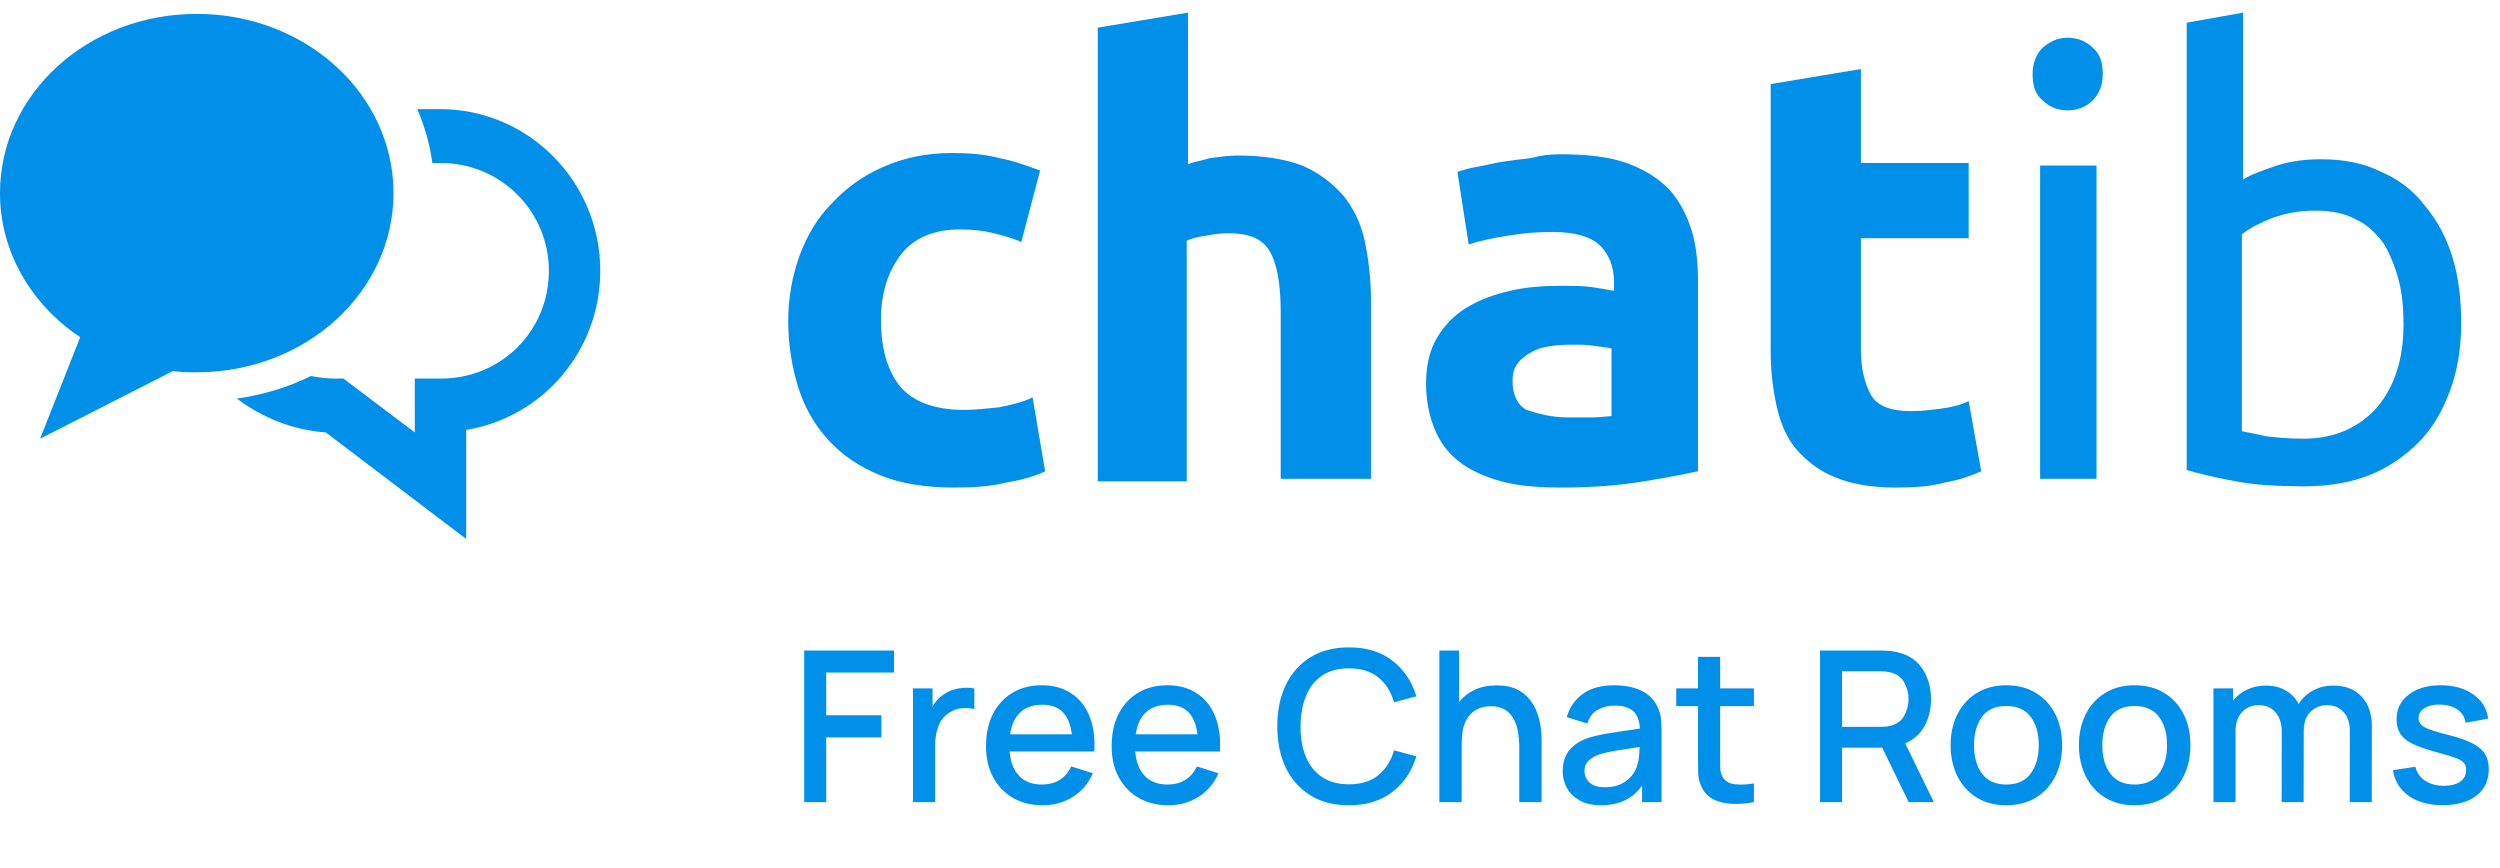 <svg width="190" height="66" viewBox="0 0 190 66" fill="none" xmlns="http://www.w3.org/2000/svg">
<path d="M33.429 8.293H31.714C32.286 9.627 32.667 10.96 32.857 12.389H33.524C38 12.389 41.714 16.008 41.714 20.579C41.714 25.15 38.095 28.77 33.524 28.77H31.524V32.865L26.095 28.77H25.429C24.762 28.77 24.191 28.674 23.619 28.579C21.905 29.436 20 30.008 18 30.293C19.905 31.722 22.191 32.674 24.762 32.865L35.429 40.96V32.674C41.238 31.722 45.619 26.674 45.619 20.579C45.619 13.817 40.191 8.293 33.429 8.293Z" fill="#008FE9"/>
<path d="M59.905 24.389C59.905 22.674 60.191 21.055 60.762 19.436C61.333 17.912 62.095 16.579 63.238 15.436C64.286 14.293 65.619 13.341 67.143 12.674C68.667 12.008 70.381 11.627 72.381 11.627C73.619 11.627 74.857 11.722 75.905 12.008C76.952 12.198 78 12.579 79.048 12.96L77.619 18.389C76.952 18.103 76.286 17.912 75.524 17.722C74.762 17.531 73.905 17.436 72.952 17.436C70.952 17.436 69.429 18.103 68.476 19.341C67.524 20.579 66.952 22.198 66.952 24.293C66.952 26.484 67.429 28.103 68.381 29.341C69.333 30.484 70.952 31.15 73.238 31.15C74.095 31.15 74.952 31.055 75.905 30.96C76.857 30.77 77.714 30.579 78.476 30.198L79.429 35.817C78.667 36.198 77.619 36.484 76.476 36.674C75.333 36.96 74 37.055 72.571 37.055C70.381 37.055 68.476 36.77 66.857 36.103C65.238 35.436 64 34.579 62.952 33.436C61.905 32.293 61.143 30.96 60.667 29.436C60.191 27.912 59.905 26.198 59.905 24.389Z" fill="#008FE9"/>
<path d="M83.429 36.389V2.103L90.286 0.96V12.484C90.762 12.293 91.334 12.198 92 12.008C92.762 11.912 93.429 11.817 94.095 11.817C96 11.817 97.714 12.103 98.953 12.579C100.286 13.15 101.238 13.912 102.095 14.865C102.857 15.817 103.429 16.96 103.714 18.293C104 19.627 104.191 21.15 104.191 22.77V36.389H97.334V23.722C97.334 21.531 97.048 20.008 96.476 19.055C95.905 18.103 94.857 17.722 93.334 17.722C92.762 17.722 92.191 17.817 91.619 17.912C91.048 18.008 90.572 18.103 90.191 18.293V36.579H83.429V36.389Z" fill="#008FE9"/>
<path d="M118.571 11.722C120.571 11.722 122.286 11.912 123.619 12.389C124.952 12.865 126 13.531 126.857 14.389C127.619 15.246 128.19 16.293 128.571 17.531C128.952 18.77 129.048 20.103 129.048 21.627V35.817C128.095 36.008 126.762 36.293 124.952 36.579C123.238 36.865 121.143 37.055 118.667 37.055C117.143 37.055 115.714 36.96 114.476 36.674C113.238 36.389 112.095 35.912 111.238 35.341C110.286 34.674 109.619 33.912 109.143 32.865C108.667 31.817 108.381 30.579 108.381 29.15C108.381 27.722 108.667 26.579 109.238 25.627C109.809 24.674 110.571 23.912 111.524 23.341C112.476 22.77 113.524 22.389 114.762 22.103C116 21.817 117.238 21.722 118.571 21.722C119.428 21.722 120.286 21.722 120.952 21.817C121.619 21.912 122.19 22.008 122.667 22.103V21.436C122.667 20.293 122.286 19.341 121.619 18.674C120.952 18.008 119.714 17.627 118 17.627C116.857 17.627 115.714 17.722 114.571 17.912C113.428 18.103 112.476 18.293 111.619 18.579L110.762 13.055C111.143 12.96 111.619 12.77 112.286 12.674C112.857 12.579 113.524 12.389 114.19 12.293C114.857 12.198 115.619 12.103 116.381 12.008C117.048 11.817 117.809 11.722 118.571 11.722ZM119.143 31.722C119.809 31.722 120.476 31.722 121.048 31.722C121.619 31.722 122.19 31.627 122.476 31.627V26.484C122.19 26.389 121.809 26.389 121.238 26.293C120.667 26.198 120.19 26.198 119.714 26.198C119.048 26.198 118.476 26.198 117.905 26.293C117.333 26.389 116.857 26.484 116.381 26.77C116 26.96 115.619 27.246 115.333 27.627C115.048 28.008 114.952 28.484 114.952 28.96C114.952 30.008 115.333 30.77 116 31.15C116.857 31.436 117.905 31.722 119.143 31.722Z" fill="#008FE9"/>
<path d="M134.571 6.389L141.428 5.246V12.389H149.619V18.103H141.428V26.579C141.428 28.008 141.714 29.15 142.19 30.008C142.667 30.865 143.714 31.246 145.238 31.246C146 31.246 146.762 31.15 147.524 31.055C148.286 30.96 149.047 30.77 149.619 30.484L150.571 35.817C149.714 36.198 148.857 36.484 147.809 36.674C146.762 36.96 145.524 37.055 144.095 37.055C142.19 37.055 140.667 36.77 139.524 36.293C138.286 35.817 137.333 35.055 136.571 34.198C135.809 33.341 135.333 32.198 135.047 30.96C134.762 29.722 134.571 28.293 134.571 26.674V6.389Z" fill="#008FE9"/>
<path d="M157.143 8.389C156.381 8.389 155.715 8.103 155.238 7.627C154.667 7.15 154.477 6.484 154.477 5.627C154.477 4.769 154.762 4.103 155.238 3.627C155.81 3.15 156.381 2.865 157.143 2.865C157.905 2.865 158.572 3.15 159.048 3.627C159.619 4.103 159.81 4.769 159.81 5.627C159.81 6.484 159.524 7.15 159.048 7.627C158.572 8.103 157.905 8.389 157.143 8.389ZM159.334 36.389H155.048V12.579H159.334V36.389Z" fill="#008FE9"/>
<path d="M170.381 13.722C170.857 13.341 171.714 13.055 172.762 12.674C173.809 12.293 175.048 12.103 176.381 12.103C178.095 12.103 179.619 12.389 180.952 13.055C182.286 13.627 183.428 14.484 184.286 15.627C185.238 16.77 185.905 18.008 186.381 19.531C186.857 21.055 187.048 22.77 187.048 24.579C187.048 26.484 186.762 28.198 186.19 29.722C185.619 31.246 184.857 32.579 183.809 33.627C182.762 34.674 181.524 35.531 180.095 36.103C178.667 36.674 176.952 36.96 175.143 36.96C173.143 36.96 171.429 36.865 169.905 36.579C168.381 36.293 167.143 36.008 166.19 35.722V1.722L170.476 0.96V13.722H170.381ZM170.381 32.77C170.762 32.865 171.429 32.96 172.19 33.15C172.952 33.246 173.905 33.341 175.048 33.341C177.333 33.341 179.143 32.579 180.571 31.055C181.905 29.531 182.667 27.436 182.667 24.674C182.667 23.436 182.571 22.293 182.286 21.246C182 20.198 181.619 19.246 181.143 18.484C180.571 17.722 179.905 17.055 179.048 16.674C178.19 16.198 177.143 16.008 175.905 16.008C174.762 16.008 173.714 16.198 172.667 16.579C171.714 16.96 170.952 17.341 170.381 17.817V32.77Z" fill="#008FE9"/>
<path d="M14.952 1.055C6.667 1.055 0 7.15 0 14.674C0 19.15 2.381 23.15 6.095 25.627L3.048 33.341L13.143 28.198C13.714 28.293 14.286 28.293 14.952 28.293C23.238 28.293 29.905 22.198 29.905 14.674C29.905 7.15 23.238 1.055 14.952 1.055Z" fill="#008FE9"/>
<path d="M61.12 60.96H62.792V56.04H66.984V54.36H62.792V51.112H67.944V49.44H61.12V60.96ZM69.386 60.96H71.074V56.6C71.074 56.093 71.154 55.624 71.314 55.192C71.474 54.76 71.756 54.413 72.162 54.152C72.45 53.965 72.767 53.856 73.114 53.824C73.46 53.792 73.772 53.813 74.05 53.888V52.32C73.66 52.245 73.247 52.248 72.81 52.328C72.378 52.408 71.999 52.568 71.674 52.808C71.354 53.021 71.087 53.317 70.874 53.696V52.32H69.386V60.96ZM79.249 61.2C80.086 61.2 80.846 60.989 81.529 60.568C82.212 60.141 82.721 59.541 83.057 58.768L81.417 58.248C80.98 59.165 80.23 59.624 79.169 59.624C78.444 59.624 77.873 59.405 77.457 58.968C77.041 58.531 76.798 57.912 76.729 57.112H83.169C83.228 56.077 83.105 55.184 82.801 54.432C82.497 53.68 82.035 53.101 81.417 52.696C80.798 52.285 80.049 52.08 79.169 52.08C78.326 52.08 77.588 52.269 76.953 52.648C76.318 53.027 75.822 53.563 75.465 54.256C75.113 54.949 74.937 55.768 74.937 56.712C74.937 57.603 75.115 58.387 75.473 59.064C75.835 59.736 76.34 60.261 76.985 60.64C77.635 61.013 78.39 61.2 79.249 61.2ZM79.233 53.56C80.54 53.56 81.281 54.309 81.457 55.808H76.769C76.876 55.077 77.134 54.52 77.545 54.136C77.956 53.752 78.518 53.56 79.233 53.56ZM88.796 61.2C89.633 61.2 90.393 60.989 91.076 60.568C91.758 60.141 92.268 59.541 92.604 58.768L90.964 58.248C90.526 59.165 89.777 59.624 88.716 59.624C87.99 59.624 87.42 59.405 87.004 58.968C86.588 58.531 86.345 57.912 86.276 57.112H92.716C92.774 56.077 92.652 55.184 92.348 54.432C92.044 53.68 91.582 53.101 90.964 52.696C90.345 52.285 89.596 52.08 88.716 52.08C87.873 52.08 87.134 52.269 86.5 52.648C85.865 53.027 85.369 53.563 85.012 54.256C84.66 54.949 84.484 55.768 84.484 56.712C84.484 57.603 84.662 58.387 85.02 59.064C85.382 59.736 85.886 60.261 86.532 60.64C87.182 61.013 87.937 61.2 88.796 61.2ZM88.78 53.56C90.086 53.56 90.828 54.309 91.004 55.808H86.316C86.422 55.077 86.681 54.52 87.092 54.136C87.502 53.752 88.065 53.56 88.78 53.56ZM102.522 61.2C103.85 61.2 104.948 60.864 105.818 60.192C106.692 59.52 107.3 58.616 107.642 57.48L105.946 57.024C105.716 57.829 105.316 58.461 104.746 58.92C104.175 59.379 103.434 59.608 102.522 59.608C101.706 59.608 101.023 59.424 100.474 59.056C99.93 58.688 99.519 58.173 99.242 57.512C98.97 56.851 98.836 56.08 98.842 55.2C98.847 54.32 98.986 53.549 99.258 52.888C99.53 52.227 99.938 51.712 100.482 51.344C101.026 50.976 101.706 50.792 102.522 50.792C103.434 50.792 104.175 51.021 104.746 51.48C105.316 51.939 105.716 52.571 105.946 53.376L107.642 52.92C107.3 51.784 106.692 50.88 105.818 50.208C104.948 49.536 103.85 49.2 102.522 49.2C101.37 49.2 100.388 49.453 99.578 49.96C98.767 50.467 98.146 51.171 97.714 52.072C97.287 52.968 97.074 54.011 97.074 55.2C97.074 56.389 97.287 57.435 97.714 58.336C98.146 59.232 98.767 59.933 99.578 60.44C100.388 60.947 101.37 61.2 102.522 61.2ZM109.393 60.96H111.089V56.464C111.089 55.781 111.188 55.237 111.385 54.832C111.588 54.421 111.855 54.125 112.185 53.944C112.516 53.763 112.881 53.672 113.281 53.672C113.74 53.672 114.113 53.765 114.401 53.952C114.689 54.139 114.911 54.384 115.065 54.688C115.22 54.992 115.324 55.323 115.377 55.68C115.436 56.032 115.465 56.376 115.465 56.712V60.96H117.161V56.16C117.161 55.893 117.137 55.584 117.089 55.232C117.041 54.88 116.951 54.52 116.817 54.152C116.684 53.784 116.489 53.445 116.233 53.136C115.983 52.821 115.655 52.568 115.249 52.376C114.844 52.184 114.343 52.088 113.745 52.088C113.121 52.088 112.567 52.2 112.081 52.424C111.601 52.648 111.204 52.957 110.889 53.352V49.44H109.393V60.96ZM121.685 61.2C123.061 61.2 124.098 60.701 124.797 59.704V60.96H126.277V55.64C126.277 55.277 126.261 54.939 126.229 54.624C126.197 54.309 126.112 54.011 125.973 53.728C125.706 53.157 125.285 52.741 124.709 52.48C124.138 52.213 123.466 52.08 122.693 52.08C121.696 52.08 120.896 52.299 120.293 52.736C119.69 53.173 119.285 53.763 119.077 54.504L120.637 54.984C120.786 54.504 121.05 54.157 121.429 53.944C121.808 53.731 122.224 53.624 122.677 53.624C123.349 53.624 123.834 53.768 124.133 54.056C124.437 54.339 124.602 54.779 124.629 55.376C123.925 55.472 123.237 55.573 122.565 55.68C121.893 55.781 121.306 55.904 120.805 56.048C120.138 56.261 119.632 56.579 119.285 57C118.938 57.421 118.765 57.957 118.765 58.608C118.765 59.077 118.874 59.509 119.093 59.904C119.317 60.293 119.645 60.608 120.077 60.848C120.514 61.083 121.05 61.2 121.685 61.2ZM121.981 59.832C121.448 59.832 121.053 59.709 120.797 59.464C120.546 59.219 120.421 58.928 120.421 58.592C120.421 58.251 120.533 57.981 120.757 57.784C120.986 57.587 121.272 57.429 121.613 57.312C121.976 57.205 122.402 57.112 122.893 57.032C123.389 56.952 123.962 56.864 124.613 56.768C124.608 56.971 124.594 57.197 124.573 57.448C124.552 57.699 124.506 57.923 124.437 58.12C124.373 58.403 124.237 58.675 124.029 58.936C123.826 59.197 123.552 59.413 123.205 59.584C122.864 59.749 122.456 59.832 121.981 59.832ZM133.298 60.96V59.544C132.733 59.629 132.24 59.648 131.818 59.6C131.402 59.547 131.098 59.357 130.906 59.032C130.805 58.856 130.749 58.64 130.738 58.384C130.733 58.128 130.73 57.827 130.73 57.48V53.664H133.298V52.32H130.73V49.92H129.05V52.32H127.394V53.664H129.05V57.56C129.05 58.029 129.056 58.451 129.066 58.824C129.082 59.192 129.184 59.555 129.37 59.912C129.584 60.312 129.896 60.605 130.306 60.792C130.717 60.979 131.184 61.08 131.706 61.096C132.229 61.112 132.76 61.067 133.298 60.96ZM138.323 60.96H139.995V56.824H143.051L145.059 60.96H146.971L144.795 56.496C145.451 56.213 145.942 55.773 146.267 55.176C146.592 54.579 146.755 53.896 146.755 53.128C146.755 52.195 146.515 51.395 146.035 50.728C145.555 50.061 144.832 49.653 143.867 49.504C143.718 49.477 143.56 49.461 143.395 49.456C143.23 49.445 143.091 49.44 142.979 49.44H138.323V60.96ZM139.995 55.24V51.016H142.915C143.022 51.016 143.139 51.021 143.267 51.032C143.4 51.043 143.526 51.064 143.643 51.096C144.155 51.213 144.518 51.475 144.731 51.88C144.944 52.285 145.051 52.701 145.051 53.128C145.051 53.549 144.944 53.965 144.731 54.376C144.518 54.781 144.155 55.045 143.643 55.168C143.526 55.195 143.4 55.213 143.267 55.224C143.139 55.235 143.022 55.24 142.915 55.24H139.995ZM152.481 61.2C153.34 61.2 154.087 61.008 154.721 60.624C155.356 60.235 155.847 59.699 156.193 59.016C156.545 58.328 156.721 57.533 156.721 56.632C156.721 55.741 156.548 54.955 156.201 54.272C155.855 53.584 155.364 53.048 154.729 52.664C154.095 52.275 153.345 52.08 152.481 52.08C151.633 52.08 150.892 52.272 150.257 52.656C149.623 53.04 149.129 53.573 148.777 54.256C148.425 54.939 148.249 55.731 148.249 56.632C148.249 57.523 148.423 58.312 148.769 59C149.116 59.688 149.604 60.227 150.233 60.616C150.868 61.005 151.617 61.2 152.481 61.2ZM152.481 59.624C151.676 59.624 151.065 59.355 150.649 58.816C150.233 58.272 150.025 57.544 150.025 56.632C150.025 55.752 150.225 55.037 150.625 54.488C151.025 53.933 151.644 53.656 152.481 53.656C153.297 53.656 153.911 53.925 154.321 54.464C154.737 55.003 154.945 55.725 154.945 56.632C154.945 57.517 154.74 58.237 154.329 58.792C153.924 59.347 153.308 59.624 152.481 59.624ZM162.231 61.2C163.09 61.2 163.837 61.008 164.471 60.624C165.106 60.235 165.597 59.699 165.943 59.016C166.295 58.328 166.471 57.533 166.471 56.632C166.471 55.741 166.298 54.955 165.951 54.272C165.605 53.584 165.114 53.048 164.479 52.664C163.845 52.275 163.095 52.08 162.231 52.08C161.383 52.08 160.642 52.272 160.007 52.656C159.373 53.04 158.879 53.573 158.527 54.256C158.175 54.939 157.999 55.731 157.999 56.632C157.999 57.523 158.173 58.312 158.519 59C158.866 59.688 159.354 60.227 159.983 60.616C160.618 61.005 161.367 61.2 162.231 61.2ZM162.231 59.624C161.426 59.624 160.815 59.355 160.399 58.816C159.983 58.272 159.775 57.544 159.775 56.632C159.775 55.752 159.975 55.037 160.375 54.488C160.775 53.933 161.394 53.656 162.231 53.656C163.047 53.656 163.661 53.925 164.071 54.464C164.487 55.003 164.695 55.725 164.695 56.632C164.695 57.517 164.49 58.237 164.079 58.792C163.674 59.347 163.058 59.624 162.231 59.624ZM168.221 60.96H169.901V55.56C169.901 54.973 170.061 54.499 170.381 54.136C170.707 53.773 171.133 53.592 171.661 53.592C172.195 53.592 172.619 53.773 172.933 54.136C173.253 54.493 173.413 54.984 173.413 55.608L173.405 60.96H175.077L175.085 55.56C175.085 54.909 175.259 54.419 175.605 54.088C175.957 53.757 176.371 53.592 176.845 53.592C177.368 53.592 177.789 53.768 178.109 54.12C178.429 54.472 178.589 54.957 178.589 55.576L178.581 60.96H180.253L180.261 55.176C180.261 54.248 180.003 53.504 179.485 52.944C178.973 52.384 178.253 52.104 177.325 52.104C176.76 52.104 176.248 52.229 175.789 52.48C175.331 52.725 174.968 53.067 174.701 53.504C174.472 53.067 174.144 52.725 173.717 52.48C173.296 52.229 172.787 52.104 172.189 52.104C171.672 52.104 171.197 52.208 170.765 52.416C170.339 52.619 169.987 52.896 169.709 53.248V52.32H168.221V60.96ZM185.643 61.192C186.736 61.192 187.592 60.949 188.211 60.464C188.835 59.979 189.147 59.309 189.147 58.456C189.147 58.008 189.053 57.629 188.867 57.32C188.685 57.011 188.381 56.744 187.955 56.52C187.528 56.291 186.952 56.083 186.227 55.896C185.549 55.725 185.037 55.579 184.691 55.456C184.349 55.328 184.117 55.2 183.995 55.072C183.872 54.939 183.811 54.776 183.811 54.584C183.811 54.253 183.968 53.995 184.283 53.808C184.597 53.616 185.008 53.531 185.515 53.552C186.043 53.573 186.472 53.707 186.803 53.952C187.133 54.192 187.328 54.517 187.387 54.928L189.099 54.616C189.003 53.848 188.627 53.235 187.971 52.776C187.315 52.312 186.491 52.08 185.499 52.08C184.485 52.08 183.672 52.317 183.059 52.792C182.445 53.261 182.139 53.888 182.139 54.672C182.139 55.093 182.229 55.453 182.411 55.752C182.597 56.045 182.907 56.301 183.339 56.52C183.776 56.739 184.365 56.947 185.107 57.144C185.784 57.325 186.288 57.477 186.619 57.6C186.949 57.723 187.165 57.853 187.267 57.992C187.373 58.125 187.427 58.301 187.427 58.52C187.427 58.893 187.277 59.187 186.979 59.4C186.685 59.613 186.277 59.72 185.755 59.72C185.179 59.72 184.696 59.592 184.307 59.336C183.923 59.08 183.677 58.725 183.571 58.272L181.859 58.536C182.008 59.379 182.413 60.032 183.075 60.496C183.736 60.96 184.592 61.192 185.643 61.192Z" fill="#008FE9"/>
</svg>
